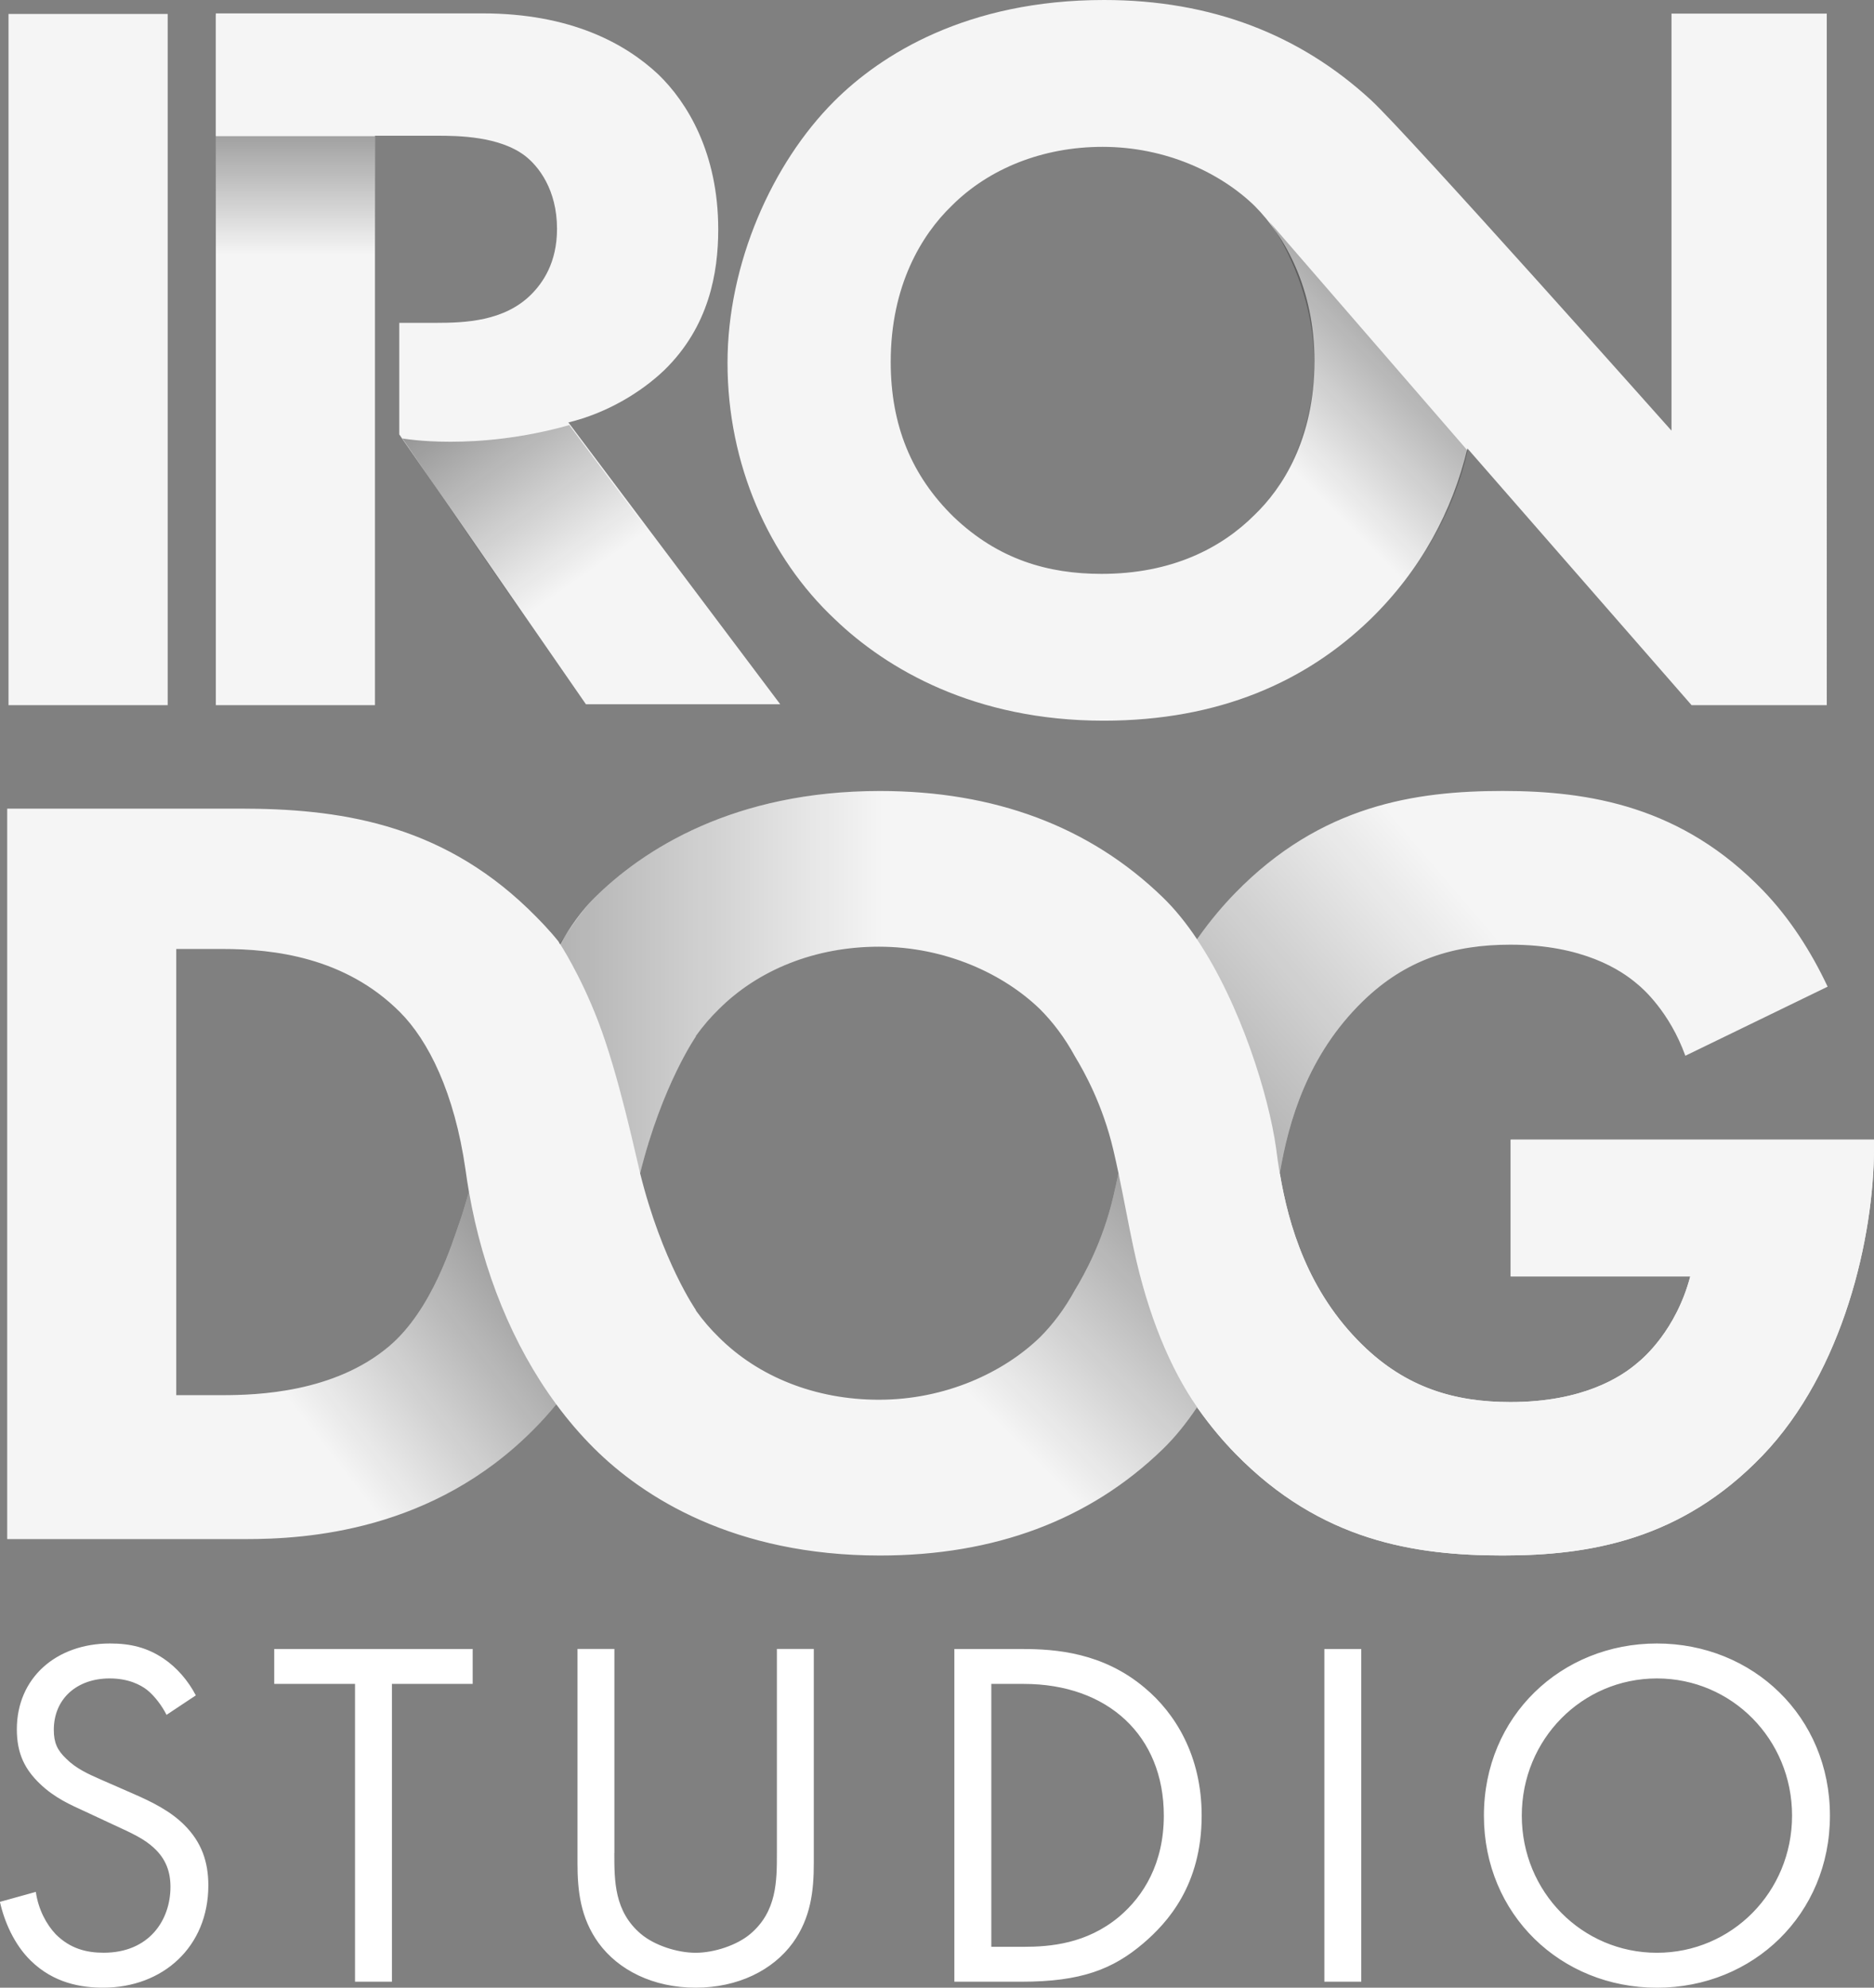 <?xml version="1.0" encoding="UTF-8"?>
<svg xmlns="http://www.w3.org/2000/svg" viewBox="0 0 521 552.38">
  <rect x="0" y="0" width="521" height="552.38" fill="#808080" stroke="none"/>
  <style>.st1{fill:#f5f5f5}</style>
  <path d="M46.3 476.56c-1.25-2.5-3.33-5.27-5.41-6.93-1.8-1.39-5.13-3.19-10.4-3.19-9.15 0-15.53 5.68-15.53 14.28 0 3.6.97 5.68 3.46 8.04 2.77 2.77 6.24 4.3 9.7 5.82l8.87 3.88c5.41 2.36 10.4 4.85 14.28 8.73 4.71 4.71 6.65 10.12 6.65 16.77 0 17.05-12.62 28.42-29.25 28.42-6.1 0-13.72-1.25-20.1-7.49-4.58-4.44-7.35-10.81-8.59-16.36l9.98-2.77c.69 4.85 2.91 9.01 5.54 11.78 4.02 4.02 8.59 5.13 13.31 5.13 12.62 0 18.58-9.01 18.58-18.3 0-4.16-1.25-7.76-4.58-10.81-2.63-2.5-6.24-4.16-11.09-6.38l-8.32-3.88c-3.6-1.66-8.18-3.6-12.34-7.62-4.02-3.88-6.38-8.18-6.38-15.11 0-14.28 10.95-23.84 25.92-23.84 5.68 0 10.26 1.11 14.83 4.16 3.74 2.5 6.93 6.24 9.01 10.26l-8.14 5.41zm62.66-8.6v82.76H98.7v-82.76H76.24v-9.7h55.17v9.7h-22.45zm61.83 46.99c0 7.76 0 16.22 7.35 22.46 3.74 3.19 10.12 5.27 15.25 5.27s11.51-2.08 15.25-5.27c7.35-6.24 7.35-14.69 7.35-22.46v-56.7h10.26v59.47c0 7.76-.83 15.25-5.82 22.18-5.54 7.62-15.25 12.48-27.03 12.48s-21.49-4.85-27.03-12.48c-4.99-6.93-5.82-14.42-5.82-22.18v-59.47h10.26v56.7zm94.54-56.69h18.85c9.29 0 22.46.97 34.1 10.81 8.46 7.07 15.8 18.85 15.8 35.49 0 19.41-9.57 29.8-16.22 35.49-8.46 7.21-17.33 10.67-33.82 10.67h-18.71v-92.46zm10.26 82.76h9.01c7.35 0 17.47-.83 26.48-8.32 6.93-5.82 12.48-14.97 12.48-28.14 0-22.18-15.53-36.6-38.95-36.6h-9.01v73.06zm102.86-82.76v92.46h-10.26v-92.46h10.26zm34.1 46.3c0-27.59 21.49-47.83 48.1-47.83s48.1 20.24 48.1 47.83c0 27.45-21.35 47.83-48.1 47.83s-48.1-20.38-48.1-47.83zm10.53 0c0 21.21 16.77 38.12 37.57 38.12s37.57-16.91 37.57-38.12c0-21.21-16.77-38.12-37.57-38.12s-37.57 16.91-37.57 38.12z" style="fill:#fff" id="studio_1_"></path>
  <path class="st1" d="M104.25 4.2v191.77H60V4.2h44.25zm-57.63-.33v192.1H2.37V3.87h44.25zm418.08-.09v115.9s-73.41-82.51-83.48-91.81C361.5 9.68 336.84 0 306.95 0c-38.22 0-62.13 15.23-75.06 28.16-17.24 17.24-29.63 45.11-29.63 72.7 0 28.16 11.48 54.02 29.87 71.26 14.37 13.79 38.78 28.16 74.7 28.16 32.18 0 56.32-10.92 74.13-28.16 14.11-13.72 22.87-30.26 27.01-47.5l62.31 71.34h37.59V3.78H464.7zM348.78 143.1c-9.2 9.2-22.99 16.38-42.53 16.38-14.94 0-28.73-4.02-41.09-15.8-11.78-11.49-17.53-25.57-17.53-43.1 0-21.26 8.62-35.34 16.95-43.39 10.34-10.34 25.29-16.38 41.95-16.38 17.53 0 32.76 7.18 42.24 16.38 8.62 8.62 16.67 23.28 16.67 43.1.01 22.12-9.19 35.63-16.66 42.81z"></path>
  <path class="st1" d="M158.02 117.4c10.63-2.59 20.11-8.27 26.72-14.59 12.36-12.07 14.94-26.98 14.94-39.05 0-21.26-8.62-35.34-16.67-43.09-9.2-8.62-24.42-16.95-48.85-16.95H60v34h61.53c5.75 0 17.24.11 24.42 5.57 3.74 2.87 8.91 9.39 8.91 20.31 0 9.48-4.02 15.07-7.18 18.23-7.47 7.47-18.39 7.89-26.44 7.89H111v31l51.9 75h54.02l-58.9-78.32zM420 316.72v38h49.92c-3.96 15-13.11 22.77-14.63 23.99-4.57 3.96-15.24 10.93-35.36 10.93-15.55 0-28.97-3.98-41.15-15.87-15.19-14.83-20.55-33.25-22.98-47.72 2.43-14.46 7.79-32.86 22.98-47.69 12.19-11.9 25.61-15.83 41.15-15.83 20.12 0 30.79 7.06 35.36 11.02 1.37 1.09 8.87 7.66 13.26 19.85l39.56-19.2c-4.6-9.76-10.49-18.96-17.88-26.65-22.56-23.47-48.35-27.74-72.43-27.74-24.39 0-50.6 3.96-74.38 28.35-3.17 3.25-6.76 7.39-10.34 12.47-.02-.03-.04-.05-.06-.08l-.01.18-.21.3c-2.92-4.37-6.09-8.33-9.51-11.64-20.42-19.81-46.94-29.57-78.64-29.57-40.54 0-65.83 16.17-79.56 29.87-3.33 3.32-6.46 7.7-9.38 12.75l-.41-.72-.02-.01c.01-.01.01-.02.02-.03-2.62-3.28-5.44-6.18-8.45-9.1-25-24.08-53.35-27.86-80.17-27.86H2v203h66.19c17.07 0 52.13-2.14 80.17-30.49 2.21-2.21 4.3-4.54 6.29-6.97 3.21 4.35 6.69 8.42 10.43 12.15 13.73 13.7 39.02 29.87 79.56 29.87 31.7 0 58.22-9.75 78.64-29.57 3.42-3.31 6.6-7.28 9.52-11.65.07.1.13.2.2.29l.01.18c.02-.03.04-.05.06-.08 3.58 5.08 7.17 9.22 10.34 12.47 23.78 24.39 49.99 28.35 74.38 28.35 24.08 0 49.62-4.27 72.18-27.74 22.56-23.47 31.03-60.97 31.03-85.66v-2.16H420zm-292.25 23c-1.92 5.33-7.5 24.25-19.63 34.46C92.9 387 71.55 387.72 61.79 387.72H49v-124h12.79c14.33 0 34.14 2.28 49.38 17.52 7.93 7.93 15.16 22.41 18.24 43.74.28 2.1.61 4.18.97 6.25-1.02 3.53-1.9 6.43-2.63 8.49zm171.11 18.77c-2.86 5.26-6.24 9.66-9.71 13.12-10.06 9.75-26.22 17.38-44.81 17.38-17.68 0-33.53-6.4-44.51-17.38-2.17-2.1-4.35-4.6-6.42-7.49l.09-.01s-9.44-13.54-15.54-38.06c6.1-24.53 15.54-38.07 15.54-38.07l-.09-.02c2.07-2.89 4.25-5.39 6.42-7.49 10.97-10.97 26.82-17.38 44.51-17.38 18.59 0 34.75 7.62 44.81 17.38 3.47 3.47 6.85 7.86 9.71 13.12 2.64 4.36 7.69 13.42 10.64 25.88.52 2.19 1 4.38 1.46 6.57-.46 2.19-.94 4.38-1.46 6.57-2.95 12.46-8 21.52-10.64 25.88z"></path>
  <linearGradient id="SVGID_1_" gradientUnits="userSpaceOnUse" x1="356.281" y1="127.466" x2="408.829" y2="74.918">
    <stop offset="0" stop-opacity="0"></stop>
    <stop offset="1" stop-opacity=".5"></stop>
  </linearGradient>
  <path d="M408.02 125.24 352.9 61.62s26.37 35.01 2.27 73.67l21.37 40.47c.01 0 24.25-18.08 31.48-50.52z" style="fill:url(#SVGID_1_)"></path>
  <linearGradient id="SVGID_2_" gradientUnits="userSpaceOnUse" x1="163.561" y1="159.114" x2="119.094" y2="95.798">
    <stop offset="0" stop-opacity="0"></stop>
    <stop offset="1" stop-opacity=".5"></stop>
  </linearGradient>
  <path d="M111.87 121.84s20.22 3.7 46.4-3.71l58.65 78.58h-53.91l-51.14-74.87z" style="fill:url(#SVGID_2_)"></path>
  <linearGradient id="SVGID_3_" gradientUnits="userSpaceOnUse" x1="420.597" y1="265.331" x2="294.597" y2="373.331">
    <stop offset="0" stop-opacity="0"></stop>
    <stop offset="1" stop-opacity=".5"></stop>
  </linearGradient>
  <path d="M354.76 319c.28 2.21.61 4.58 1.03 7.06 2.43-14.46 7.79-32.86 22.98-47.69 12.19-11.9 25.61-15.83 41.15-15.83 20.12 0 30.79 7.06 35.36 11.02 1.37 1.09 8.87 7.66 13.26 19.85l39.56-19.2c-4.6-9.76-10.49-18.96-17.88-26.65-22.56-23.47-48.35-27.74-72.43-27.74-24.39 0-50.6 3.96-74.38 28.35-3.17 3.25-6.76 7.39-10.34 12.47-.02-.03-.04-.05-.06-.08l-.01.18-.21.3c12.23 18.26 19.95 43.62 21.97 57.96z" style="fill:url(#SVGID_3_)"></path>
  <linearGradient id="SVGID_4_" gradientUnits="userSpaceOnUse" x1="238.867" y1="357.085" x2="315.368" y2="280.583">
    <stop offset="0" stop-opacity="0"></stop>
    <stop offset="1" stop-opacity=".5"></stop>
  </linearGradient>
  <path d="M315.17 346.98c-1.49-6.96-2.74-13.94-4.21-20.94-.46 2.19-.94 4.38-1.46 6.57-2.96 12.46-8.01 21.52-10.64 25.88-2.86 5.26-6.24 9.66-9.71 13.12-10.06 9.75-26.22 17.38-44.81 17.38-17.68 0-33.53-6.4-44.51-17.38-2.17-2.1-4.35-4.6-6.42-7.49l.09-.01s-9.44-13.54-15.54-38.07c-1.96-8.07-2.79-21.65-5.79-32.32l-39.63 46.12c6.99 23.95 18.53 48.57 32.55 62.56 13.73 13.7 39.02 29.87 79.56 29.87 31.7 0 58.22-9.75 78.64-29.57 3.42-3.31 6.6-7.28 9.52-11.65-7.33-10.51-13.64-25.33-17.64-44.07z" style="fill:url(#SVGID_4_)"></path>
  <linearGradient id="SVGID_5_" gradientUnits="userSpaceOnUse" x1="245.607" y1="326.04" x2="78.962" y2="326.04">
    <stop offset="0" stop-opacity="0"></stop>
    <stop offset="1" stop-opacity=".5"></stop>
  </linearGradient>
  <path d="M420 316.72v38h49.92c-3.96 15-13.11 22.77-14.63 23.99-4.57 3.96-15.24 10.93-35.36 10.93-15.55 0-28.97-3.98-41.15-15.87-17.79-17.37-22.1-39.67-24.01-54.77-2.51-17.77-13.76-52.46-31.47-69.62-20.42-19.81-46.94-29.57-78.64-29.57-40.54 0-65.83 16.17-79.56 29.87-3.43 3.42-6.36 8.01-9.46 12.54 0 0 5.62 8.5 10.62 21.5 5.8 15.08 10.55 37.7 11.71 42.32 6.1-24.53 15.54-38.07 15.54-38.07l-.09-.01c2.07-2.89 4.25-5.39 6.42-7.49 10.97-10.97 26.82-17.38 44.51-17.38 18.59 0 34.75 7.62 44.81 17.38 3.47 3.47 6.85 7.86 9.71 13.12 2.64 4.36 7.69 13.42 10.64 25.88 2.18 9.19 3.71 18.38 5.67 27.51 3.15 19.23 10.44 33.84 17.83 44.38l.01.18c.02-.03.04-.05.06-.08 3.58 5.08 7.17 9.22 10.34 12.47 23.78 24.39 49.99 28.35 74.38 28.35 24.08 0 49.62-4.27 72.18-27.74 22.56-23.47 31.03-60.97 31.03-85.66v-2.16H420z" style="fill:url(#SVGID_5_)"></path>
  <linearGradient id="SVGID_6_" gradientUnits="userSpaceOnUse" x1="90.566" y1="402.563" x2="170.232" y2="340.896">
    <stop offset="0" stop-opacity="0"></stop>
    <stop offset="1" stop-opacity=".5"></stop>
  </linearGradient>
  <path d="M127.75 339.72c-1.92 5.33-7.5 24.25-19.63 34.46C92.9 387 71.55 387.72 61.79 387.72h-1.2c-4.27 13.2-6.63 26.3-7.18 40h14.78c17.07 0 52.13-2.14 80.17-30.49 2.21-2.21 4.3-4.54 6.29-6.97-12.15-16.45-20.42-37-24.27-59.02-1.02 3.52-1.9 6.42-2.63 8.48z" style="fill:url(#SVGID_6_)"></path>
  <path class="st1" d="M420 316.72v38h49.92c-3.96 15-13.11 22.77-14.63 23.99-4.57 3.96-15.24 10.93-35.36 10.93-15.55 0-28.97-3.98-41.15-15.87-15.19-14.83-20.55-33.25-22.98-47.72-.42 2.48-.75 4.84-1.03 7.05-2.03 14.34-9.74 39.69-21.96 57.96.07.1.13.2.2.29l.01.18c.02-.03.04-.05.06-.08 3.58 5.08 7.17 9.22 10.34 12.47 23.78 24.39 49.99 28.35 74.38 28.35 24.08 0 49.62-4.27 72.18-27.74 22.56-23.47 31.03-60.97 31.03-85.66v-2.16H420z"></path>
  <linearGradient id="SVGID_7_" gradientUnits="userSpaceOnUse" x1="82.121" y1="70.72" x2="82.121" y2="22.72">
    <stop offset="0" stop-opacity="0"></stop>
    <stop offset="1" stop-opacity=".5"></stop>
  </linearGradient>
  <path d="M60 37.85h44.24v34.37H60z" style="fill:url(#SVGID_7_)"></path>
</svg>
